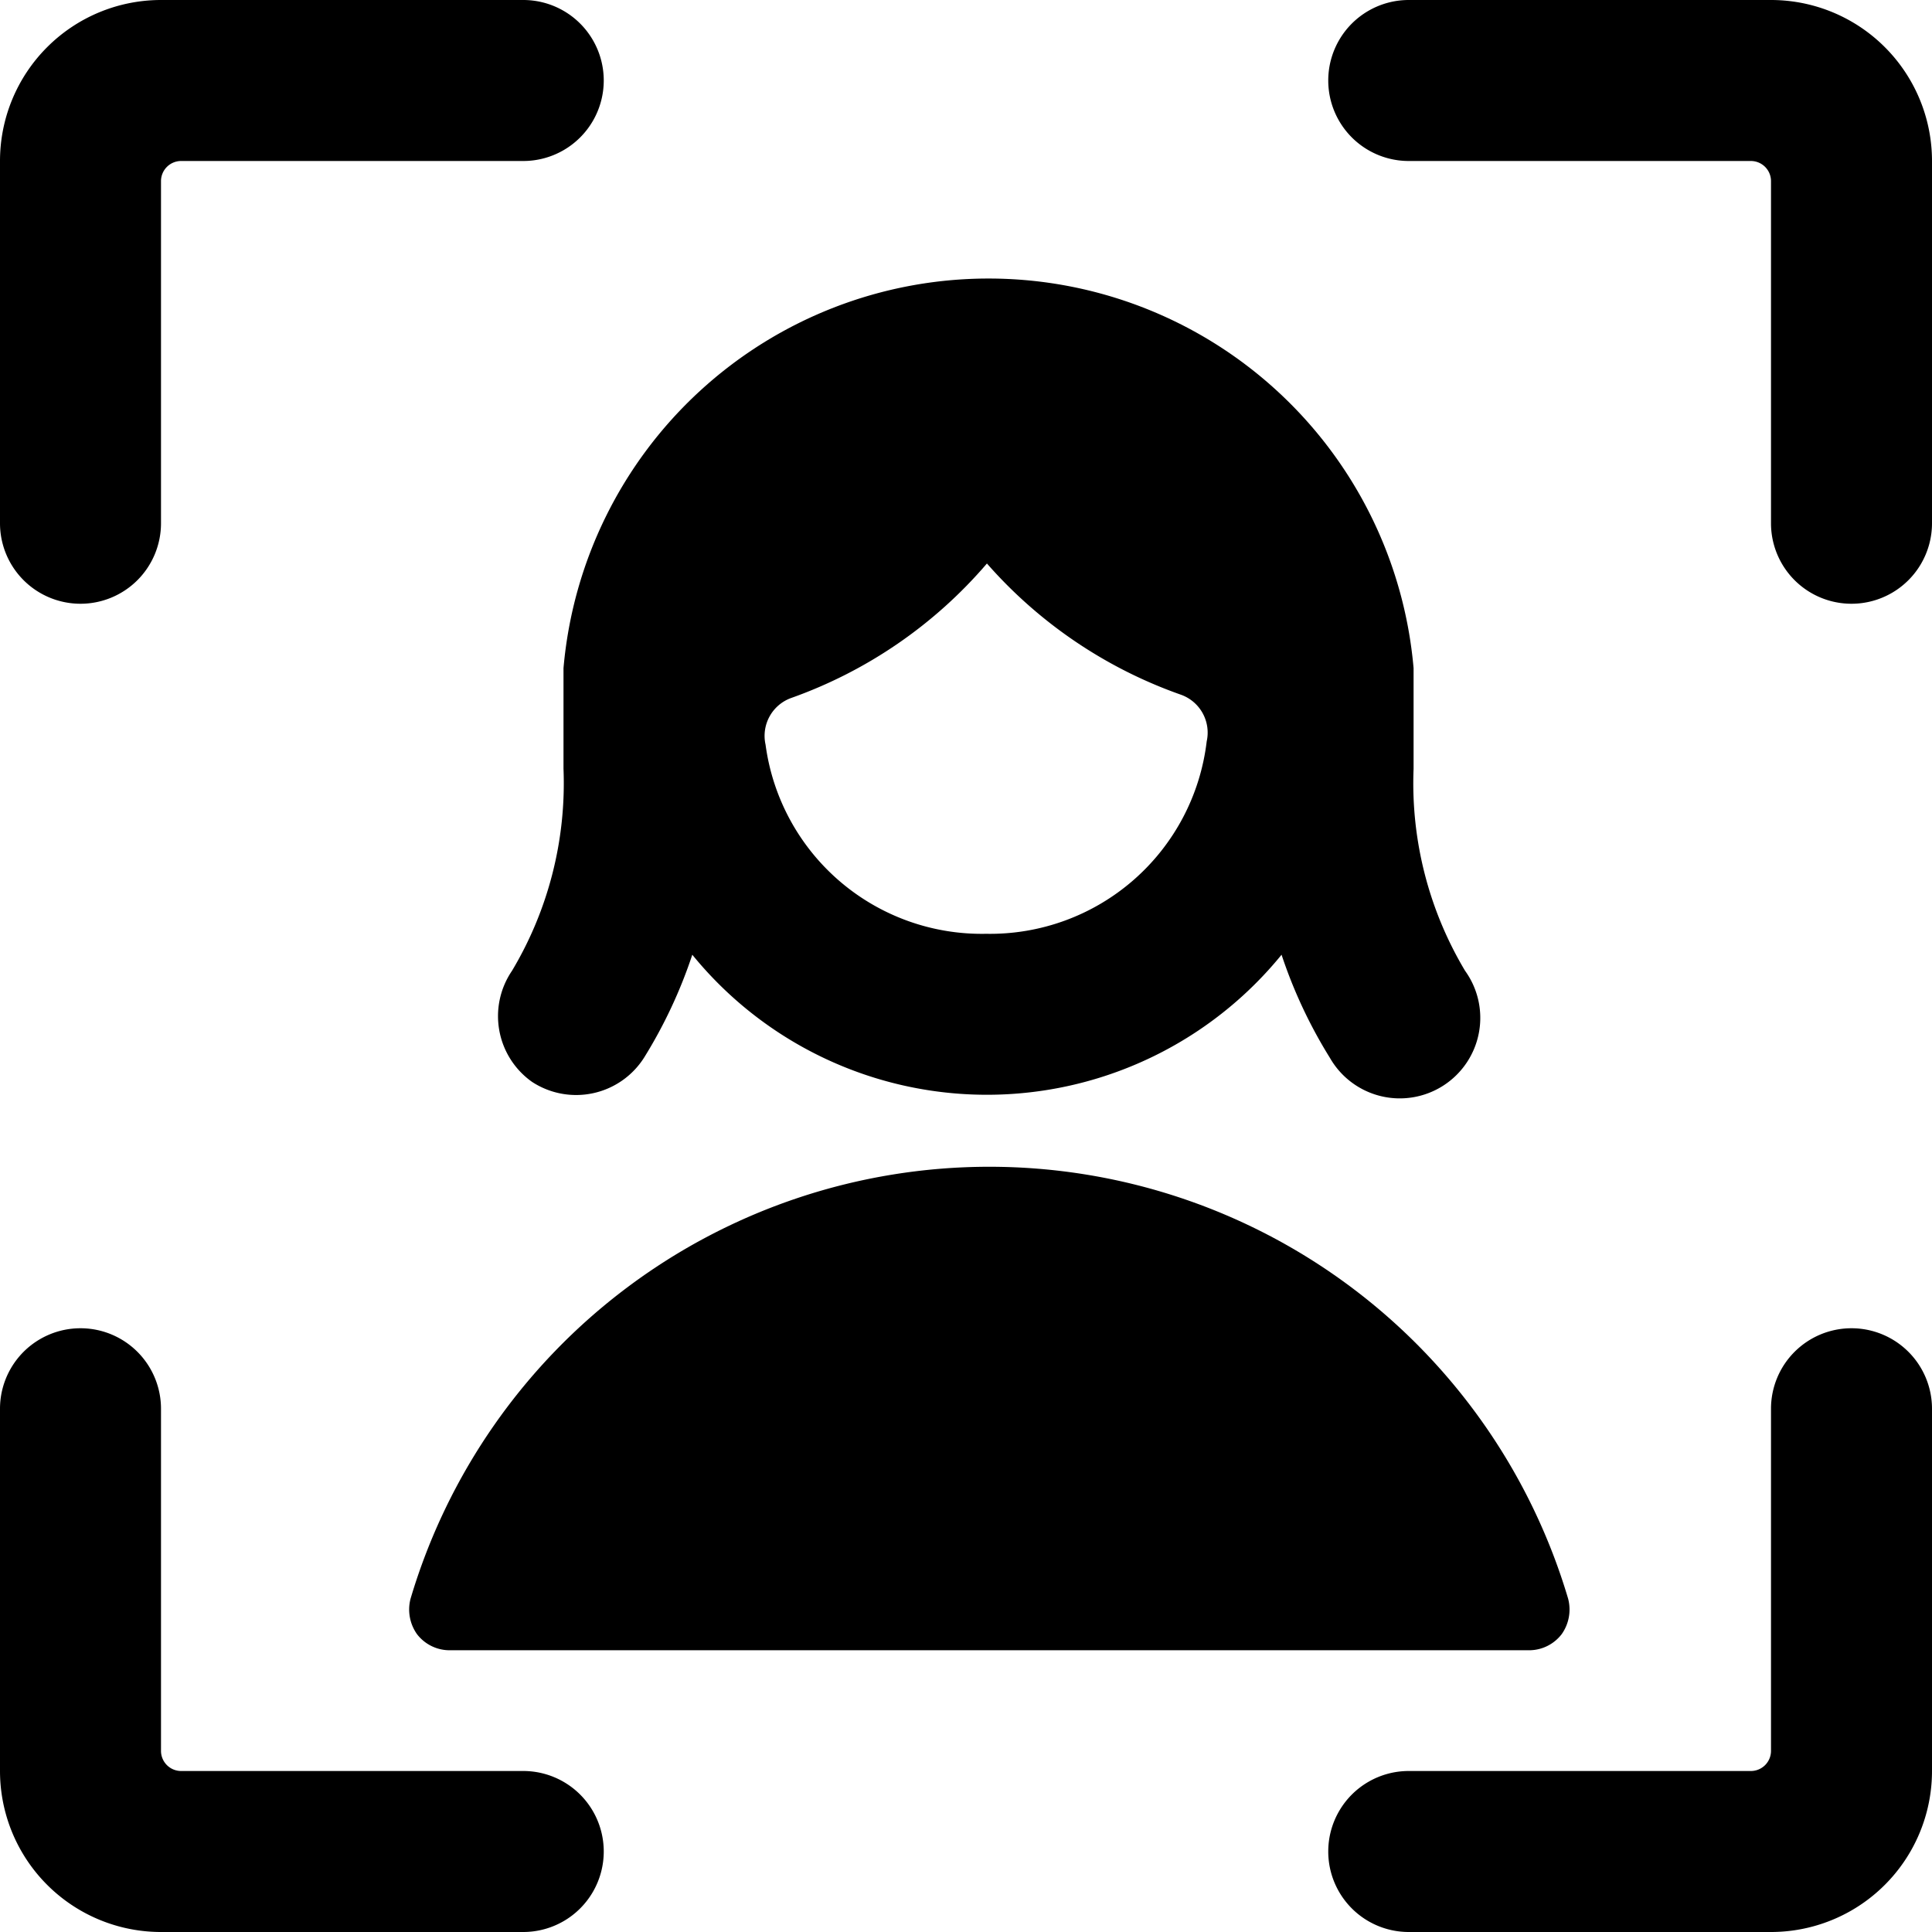 <svg xmlns="http://www.w3.org/2000/svg" viewBox="0 0 24 24"><g><path d="M6.5 22H2.25a0.25 0.25 0 0 1 -0.25 -0.25V17.5a1 1 0 0 0 -2 0V22a2 2 0 0 0 2 2h4.5a1 1 0 0 0 0 -2Z" fill="#000000" stroke-width="1"></path><path d="M1 7.5a1 1 0 0 0 1 -1V2.25A0.25 0.25 0 0 1 2.25 2H6.5a1 1 0 0 0 0 -2H2a2 2 0 0 0 -2 2v4.5a1 1 0 0 0 1 1Z" fill="#000000" stroke-width="1"></path><path d="M23 16.5a1 1 0 0 0 -1 1v4.25a0.25 0.25 0 0 1 -0.25 0.25H17.5a1 1 0 0 0 0 2H22a2 2 0 0 0 2 -2v-4.5a1 1 0 0 0 -1 -1Z" fill="#000000" stroke-width="1"></path><path d="M22 0h-4.5a1 1 0 0 0 0 2h4.25a0.25 0.25 0 0 1 0.25 0.25V6.5a1 1 0 0 0 2 0V2a2 2 0 0 0 -2 -2Z" fill="#000000" stroke-width="1"></path><path d="M6.61 13.44a1 1 0 0 0 1.39 -0.3 6 6 0 0 0 0.6 -1.28 4.72 4.72 0 0 0 7.32 0 6 6 0 0 0 0.6 1.28 1 1 0 1 0 1.68 -1.08 4.54 4.54 0 0 1 -0.64 -2.51V8.3A5.3 5.3 0 0 0 7 8.3v1.25a4.54 4.54 0 0 1 -0.64 2.51 1 1 0 0 0 0.25 1.38Zm5.64 -1.84a2.71 2.71 0 0 1 -2.74 -2.35 0.5 0.5 0 0 1 0.32 -0.58A5.72 5.72 0 0 0 12.26 7a5.74 5.74 0 0 0 2.41 1.63 0.5 0.5 0 0 1 0.32 0.58 2.71 2.71 0 0 1 -2.74 2.39Z" fill="#000000" stroke-width="1"></path><path d="M19 20.5a0.51 0.51 0 0 0 0.4 -0.2 0.53 0.53 0 0 0 0.08 -0.44 7.5 7.5 0 0 0 -14.38 0 0.53 0.53 0 0 0 0.08 0.44 0.51 0.51 0 0 0 0.4 0.2Z" fill="#000000" stroke-width="1"></path></g></svg>